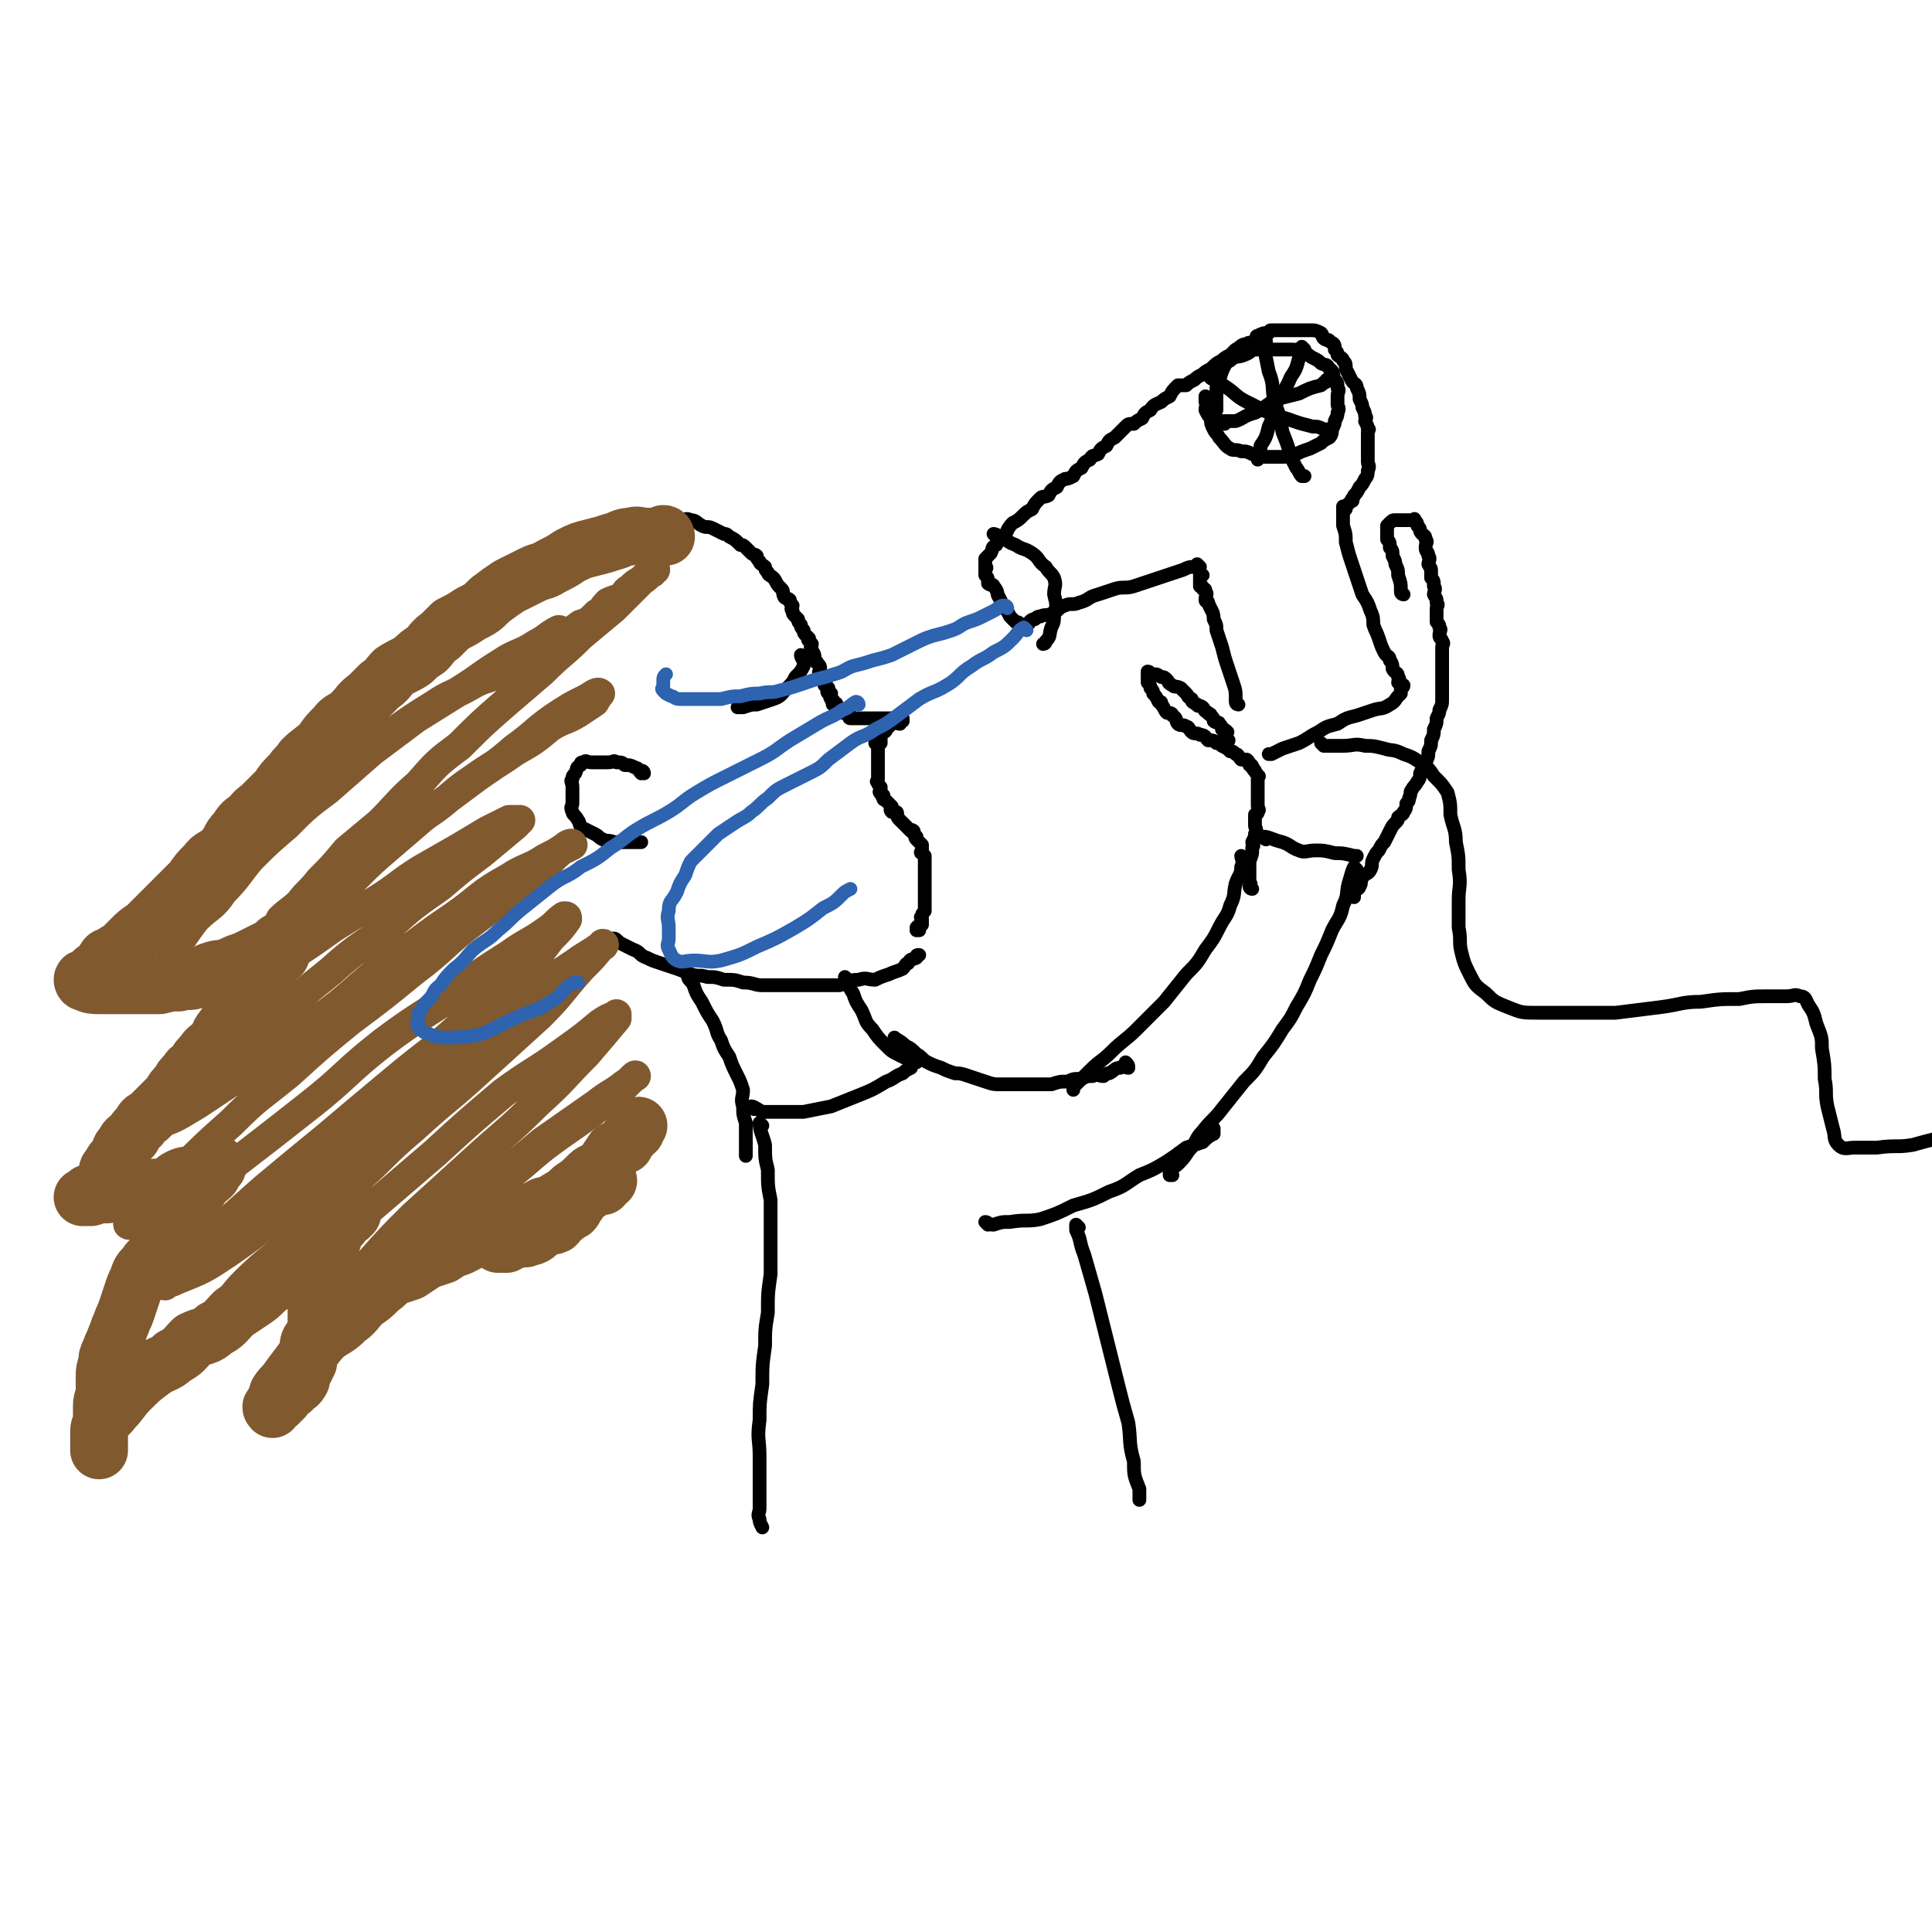 <svg viewBox='0 0 702 702' version='1.1' xmlns='http://www.w3.org/2000/svg' xmlns:xlink='http://www.w3.org/1999/xlink'><g fill='none' stroke='rgb(0,0,0)' stroke-width='5' stroke-linecap='round' stroke-linejoin='round'><path d='M245,189c0,0 -1,-1 -1,-1 1,0 2,1 4,1 1,0 1,-1 3,0 2,0 2,1 4,2 2,1 2,0 4,1 2,1 2,1 4,2 1,0 1,0 2,1 2,1 2,1 4,3 1,0 1,0 2,1 1,1 1,1 2,2 1,1 1,0 2,1 0,1 0,1 1,2 0,1 1,1 2,2 0,1 0,1 1,2 0,1 1,1 2,2 1,1 1,2 2,3 0,0 0,0 1,1 1,1 0,1 1,3 1,1 1,0 2,1 0,1 0,1 1,2 0,1 -1,1 0,2 0,1 0,1 1,2 0,0 0,0 1,1 0,1 0,1 1,2 0,1 0,1 1,2 0,1 0,1 1,2 0,0 0,0 1,1 0,0 -1,0 0,1 0,0 0,0 1,1 0,1 -1,1 0,2 0,1 1,1 1,3 0,0 -1,0 0,1 0,1 1,0 1,1 1,1 1,1 1,2 0,1 -1,1 0,2 0,0 0,0 1,1 0,1 0,1 1,2 0,1 -1,1 0,1 0,1 0,0 1,1 0,1 -1,1 0,2 0,0 0,-1 1,0 0,0 -1,1 0,2 0,1 1,0 1,1 0,1 -1,1 0,1 0,0 1,-1 1,0 0,0 -1,1 0,1 0,1 0,1 1,1 1,1 1,1 1,1 0,0 0,0 1,0 0,0 0,0 1,0 0,0 0,0 1,1 0,0 -1,1 0,1 0,0 0,0 1,0 0,0 0,0 1,0 1,0 1,0 2,0 0,0 0,0 1,0 0,0 0,0 1,0 1,0 1,0 2,0 1,0 1,0 2,0 0,0 0,0 1,0 1,0 1,0 2,0 0,0 0,0 1,0 0,0 0,0 1,0 1,0 1,0 2,0 0,0 0,0 1,0 0,0 0,-1 1,0 0,0 0,0 0,1 -1,0 -1,1 -1,1 -1,0 -2,-1 -3,0 0,0 0,0 -1,1 0,0 0,0 -1,1 0,0 0,1 -1,1 0,0 0,0 0,0 -1,0 -1,0 -2,1 0,0 1,0 1,1 0,0 0,0 0,1 0,0 0,1 0,1 -1,0 -2,-1 -2,0 0,0 0,0 1,1 0,0 0,0 0,1 0,1 0,1 0,2 0,1 0,1 0,2 0,0 0,0 0,1 0,0 0,0 0,1 0,0 0,0 0,1 0,1 0,1 0,2 0,0 0,0 0,1 0,0 0,0 0,1 0,1 -1,1 0,1 0,1 0,1 1,2 0,0 0,0 0,1 0,0 -1,1 0,1 0,1 0,0 1,1 0,0 -1,0 0,1 0,1 0,0 1,1 0,0 0,0 1,1 0,0 0,0 1,1 0,1 -1,1 0,2 0,0 0,-1 1,0 1,0 1,0 1,1 0,1 0,1 1,2 0,0 0,0 1,1 0,0 0,0 1,1 0,0 0,0 1,1 0,0 0,0 1,1 0,0 0,-1 1,0 0,0 -1,0 0,1 0,0 0,0 1,1 0,0 -1,0 0,1 0,0 0,0 1,1 0,0 0,0 1,1 0,0 0,0 0,1 0,1 0,1 0,1 0,0 -1,1 0,1 0,0 0,0 1,1 0,0 0,0 0,1 0,0 0,0 0,1 0,0 0,0 0,1 0,0 0,0 0,1 0,0 0,0 0,1 0,0 0,0 0,1 0,0 0,0 0,1 0,0 0,0 0,1 0,0 0,0 0,1 0,0 0,0 0,1 0,0 0,0 0,1 0,1 0,1 0,1 0,1 0,1 0,1 0,0 0,0 0,1 0,0 0,0 0,1 0,0 0,0 0,1 0,0 0,0 0,1 0,1 0,1 0,2 0,0 0,0 0,1 -1,1 -1,1 -1,2 -1,0 0,1 0,1 0,0 0,0 0,1 0,0 0,0 0,1 -1,0 -1,0 -2,1 0,0 1,0 1,1 -1,0 -1,0 -1,0 '/><path d='M292,239c0,0 -1,-1 -1,-1 0,0 0,1 1,2 0,1 0,1 0,2 -1,2 -1,2 -3,4 -1,2 -1,2 -3,4 -2,2 -2,3 -5,4 -3,1 -3,1 -6,2 -2,0 -2,0 -5,1 -1,0 -1,0 -2,0 0,0 1,0 1,0 '/><path d='M234,281c0,0 0,-1 -1,-1 0,0 0,1 0,1 -1,-1 -1,-2 -2,-2 -2,-1 -2,-1 -4,-1 -1,-1 -1,-1 -3,-1 -1,-1 -1,0 -3,0 0,0 0,0 -1,0 -2,0 -2,0 -3,0 -1,0 -1,0 -2,0 -2,0 -2,-1 -3,0 -1,0 -1,0 -1,1 -2,1 -1,1 -2,3 -1,1 -1,1 -1,2 -1,1 0,1 0,3 0,1 0,1 0,3 0,1 0,1 0,3 0,1 -1,1 0,3 0,1 1,1 2,3 1,1 0,2 2,3 2,1 2,1 4,2 2,1 1,1 3,2 2,1 2,0 4,1 1,0 1,0 3,0 1,0 1,0 3,0 1,0 1,0 3,0 0,0 0,0 1,0 '/></g>
<g fill='none' stroke='rgb(129,89,47)' stroke-width='21' stroke-linecap='round' stroke-linejoin='round'><path d='M242,195c0,0 0,-1 -1,-1 0,0 0,1 0,1 -3,0 -3,0 -6,0 -3,0 -3,-1 -6,0 -3,0 -3,1 -7,2 -3,1 -3,1 -7,2 -4,1 -4,1 -8,3 -3,2 -3,2 -7,4 -3,2 -3,1 -7,3 -4,2 -4,2 -8,4 -3,2 -3,2 -7,5 -3,3 -3,3 -7,5 -3,2 -3,2 -7,4 -2,2 -2,2 -4,4 -3,2 -3,3 -5,5 -3,2 -3,2 -5,4 -3,2 -4,2 -7,4 -2,2 -2,3 -5,5 -2,2 -2,2 -4,4 -4,3 -3,3 -6,6 -3,3 -4,2 -6,5 -3,3 -3,3 -5,6 -3,3 -4,3 -7,6 -2,3 -2,2 -4,5 -3,3 -3,3 -5,6 -3,3 -3,3 -5,5 -3,3 -3,2 -5,5 -3,2 -3,2 -5,5 -3,3 -2,4 -5,7 -3,3 -4,2 -6,5 -3,3 -3,3 -5,6 -3,3 -3,3 -6,6 -3,3 -3,3 -5,5 -3,3 -3,3 -6,6 -3,2 -3,2 -5,4 -2,2 -2,2 -4,4 -2,1 -2,1 -3,2 -2,1 -2,0 -3,2 -1,1 -1,2 -2,3 -1,1 -1,0 -2,1 -1,1 -1,1 -2,2 -1,0 -1,1 -1,1 0,0 -1,-1 -1,0 0,0 0,1 1,1 2,1 3,1 5,1 4,0 4,0 7,0 4,0 4,0 7,0 4,0 4,0 8,0 4,-1 4,-1 7,-1 3,-1 4,0 6,-1 3,-1 3,-2 5,-3 3,-1 3,-1 5,-1 3,-1 3,-1 5,-2 3,-1 3,-1 5,-2 2,-1 2,-1 4,-2 2,-1 2,-1 4,-2 2,-1 1,-2 3,-2 1,-1 2,-1 3,-1 1,-1 1,-1 1,-1 1,-1 1,-2 1,-2 1,0 0,1 0,2 -2,1 -2,1 -3,3 -2,2 -1,2 -2,4 -2,2 -2,1 -3,3 -2,2 -1,2 -2,4 -2,2 -2,2 -3,4 -2,2 -3,2 -4,4 -2,2 -1,2 -2,4 -2,2 -2,2 -3,4 -2,2 -3,2 -4,4 -2,2 -1,3 -3,5 -2,2 -3,2 -4,4 -2,2 -2,2 -3,4 -2,2 -2,1 -3,3 -2,2 -2,2 -3,4 -2,2 -2,2 -3,4 -2,2 -2,2 -4,4 -2,2 -2,2 -4,4 -2,1 -2,1 -3,3 -2,2 -2,2 -3,4 -2,1 -2,1 -3,3 -2,2 -1,2 -2,4 -2,2 -2,2 -3,4 -1,1 -1,1 -1,3 0,1 -1,1 -1,2 -1,1 -1,1 -2,3 0,0 0,0 -1,1 -1,0 -1,0 -2,1 -1,0 -1,-1 -1,0 -1,0 0,0 -1,1 0,0 -1,0 -1,0 1,0 2,0 3,0 3,-1 3,-1 6,-1 4,-1 4,0 7,0 4,-1 4,-2 7,-2 4,-1 4,0 7,-1 3,-1 3,-2 5,-3 2,-1 3,-1 5,-1 2,-1 2,-2 4,-2 2,-1 2,-1 3,-1 0,0 1,0 1,0 1,-1 1,-1 1,-1 0,0 0,0 0,1 -1,1 -1,1 -2,3 -2,2 -3,2 -4,4 -2,3 -2,3 -3,6 -2,2 -2,2 -3,4 -2,2 -2,2 -4,4 -3,2 -3,2 -4,5 -2,3 -1,3 -3,6 -1,2 -2,2 -3,4 -2,2 -2,2 -3,5 -1,2 -1,2 -2,5 -1,3 -1,3 -2,6 -1,3 -1,2 -2,5 -1,2 -1,3 -2,5 -1,3 -1,2 -2,5 -1,2 -1,2 -1,4 -1,3 -1,3 -1,6 0,2 0,3 0,5 0,2 -1,2 -1,5 0,2 0,2 0,5 0,2 -1,2 -1,4 0,1 0,1 0,3 0,1 0,1 0,2 0,0 0,0 0,1 0,1 0,1 0,1 0,-1 0,-2 0,-4 0,-3 0,-3 1,-6 1,-3 2,-2 4,-5 3,-3 3,-4 6,-7 4,-4 4,-4 8,-7 4,-3 5,-2 8,-5 4,-2 4,-3 7,-6 4,-2 5,-1 8,-4 4,-2 4,-3 7,-6 3,-2 3,-2 6,-4 3,-2 3,-2 6,-5 3,-2 3,-2 6,-5 3,-2 3,-2 5,-4 2,-2 2,-2 4,-4 2,-2 3,-1 5,-4 2,-1 2,-2 4,-4 1,-1 1,-1 3,-2 1,-2 1,-2 3,-3 0,-1 1,-1 1,-1 0,-1 0,-2 0,-2 0,-1 -1,-1 -1,0 -2,1 -2,1 -3,3 -2,2 -1,2 -2,5 -1,3 -1,3 -2,6 -1,3 -1,3 -2,6 -1,3 -2,3 -2,7 -1,4 -1,4 -1,8 0,3 0,3 0,6 0,2 0,2 -1,5 -1,2 -2,2 -2,5 -1,2 0,3 0,5 -1,2 -1,2 -2,4 -1,1 0,2 -1,3 -1,2 -2,1 -3,3 -2,1 -2,1 -3,3 -1,1 -1,1 -2,2 -1,0 -2,0 -2,1 -1,0 0,1 0,1 0,0 0,0 0,0 1,-3 1,-3 2,-6 2,-3 2,-2 4,-5 3,-4 3,-4 6,-8 4,-4 3,-4 7,-8 4,-3 4,-2 8,-6 3,-2 3,-3 6,-6 3,-2 3,-2 6,-5 3,-2 2,-2 5,-4 3,-1 3,-1 6,-2 3,-2 3,-2 6,-4 3,-1 3,-1 6,-2 3,-2 3,-2 6,-3 4,-2 4,-2 7,-4 3,-1 3,0 5,-2 3,-1 3,-1 6,-3 3,-1 3,-1 6,-3 2,-1 2,-1 4,-1 2,-2 2,-2 5,-2 1,-1 2,-1 3,-1 1,-1 1,-2 3,-2 1,-1 1,-1 3,-1 1,-1 1,0 2,0 1,-1 1,-1 3,-1 2,-1 1,-2 3,-2 1,-1 1,0 2,0 1,-1 0,-2 1,-2 0,-1 0,0 1,0 0,0 0,0 0,0 0,0 0,0 0,0 -1,0 -1,0 -1,0 -1,0 -1,-1 -2,0 -1,0 -1,0 -1,1 -1,0 -1,0 -2,1 -1,1 0,1 -1,2 -1,0 -2,0 -2,1 -2,1 -1,1 -2,3 -1,1 -1,2 -2,3 -2,1 -2,1 -3,2 -2,1 -2,2 -3,3 -2,1 -3,0 -5,1 -2,1 -1,2 -3,3 -2,1 -2,0 -3,1 -2,0 -3,0 -5,1 -1,0 -1,0 -2,1 -1,0 -1,0 -2,0 0,0 -1,0 -1,0 0,0 1,0 2,0 3,-2 3,-2 5,-4 3,-2 3,-2 6,-5 4,-3 3,-3 7,-6 3,-2 4,-2 7,-5 3,-2 3,-2 6,-5 2,-2 3,-1 5,-3 2,-3 2,-3 4,-6 2,-1 2,-1 4,-2 1,-2 1,-2 2,-3 1,-2 1,-1 2,-2 0,-1 0,-2 1,-2 '/></g>
<g fill='none' stroke='rgb(0,0,0)' stroke-width='5' stroke-linecap='round' stroke-linejoin='round'><path d='M224,342c0,0 -1,-1 -1,-1 1,0 1,1 3,2 2,1 2,1 4,2 3,1 2,2 5,3 2,1 2,1 5,2 3,1 3,1 6,2 3,1 2,1 5,2 3,1 3,0 6,1 3,0 3,0 6,1 4,0 4,0 7,1 4,0 4,1 7,1 4,0 4,0 7,0 4,0 4,0 7,0 4,0 4,0 7,0 4,0 4,0 7,0 4,-1 3,-2 7,-2 3,-1 3,0 6,0 2,-1 2,-1 5,-2 2,-1 3,-1 5,-2 1,-1 1,-2 2,-2 1,-2 1,-1 3,-2 0,-1 0,-1 1,-1 '/><path d='M251,356c0,0 -1,-1 -1,-1 0,1 1,1 2,3 1,3 1,3 3,6 2,4 2,4 4,7 2,4 1,4 3,7 1,3 1,3 3,6 1,3 1,3 3,7 1,2 1,2 2,5 0,3 -1,3 0,6 0,3 0,3 1,6 0,2 0,2 0,5 0,2 0,2 0,5 0,1 0,1 0,2 '/><path d='M308,356c0,0 -1,-1 -1,-1 1,2 1,3 3,6 1,3 1,3 3,6 2,4 1,4 4,7 2,3 2,3 5,6 2,2 2,2 4,3 2,1 2,1 4,2 1,0 2,1 3,1 '/></g>
<g fill='none' stroke='rgb(129,89,47)' stroke-width='11' stroke-linecap='round' stroke-linejoin='round'><path d='M204,230c0,0 0,-1 -1,-1 -4,2 -4,3 -8,5 -6,4 -7,3 -13,7 -8,5 -7,5 -15,10 -8,5 -8,5 -16,10 -8,6 -8,6 -16,12 -8,7 -8,7 -16,14 -8,6 -8,6 -15,13 -7,6 -7,6 -13,12 -5,6 -5,7 -10,12 -4,6 -5,5 -10,10 -3,4 -3,4 -5,7 -2,2 -2,2 -3,4 -1,1 -1,1 -1,2 0,0 0,0 0,0 1,-3 1,-3 2,-6 3,-6 3,-6 7,-11 6,-7 7,-6 13,-12 6,-7 6,-7 13,-14 7,-7 7,-8 15,-14 7,-7 8,-7 16,-13 7,-6 7,-6 15,-11 7,-5 7,-5 15,-10 6,-4 6,-3 13,-7 5,-3 6,-2 11,-5 6,-3 6,-4 11,-7 5,-2 5,-2 9,-4 5,-3 5,-3 9,-6 3,-1 3,-1 6,-4 2,-1 2,-2 4,-4 2,-1 3,-1 5,-2 2,-2 1,-2 3,-3 2,-2 2,-2 4,-3 1,-1 1,-1 2,-2 1,-1 1,-1 2,-1 0,-1 1,-2 1,-1 -2,1 -2,2 -5,4 -5,5 -5,5 -10,10 -6,5 -6,5 -12,10 -7,7 -7,6 -14,13 -7,6 -7,6 -14,12 -8,7 -8,7 -16,15 -8,6 -8,6 -15,14 -7,6 -7,7 -14,14 -6,5 -6,5 -12,10 -5,6 -5,6 -10,11 -3,4 -4,4 -7,8 -3,3 -4,3 -7,6 -1,2 -1,2 -2,4 -1,0 -1,0 -1,1 -1,0 -2,1 -1,1 4,-3 5,-3 9,-7 7,-5 6,-6 13,-11 8,-7 8,-7 17,-13 9,-7 9,-6 18,-13 9,-6 8,-7 17,-13 7,-5 8,-5 15,-10 7,-4 7,-4 13,-9 5,-3 5,-2 10,-5 3,-2 3,-2 6,-4 1,-2 2,-3 2,-3 -1,-1 -3,1 -5,2 -6,3 -6,3 -12,7 -7,5 -7,6 -14,11 -8,7 -8,6 -16,12 -8,6 -8,6 -15,11 -7,6 -7,6 -14,12 -7,6 -7,6 -13,12 -5,5 -5,5 -10,10 -4,5 -4,5 -9,9 -3,3 -2,4 -6,7 -1,2 -1,2 -3,4 -1,1 -3,1 -2,1 2,-1 4,-1 9,-4 6,-4 6,-4 13,-9 8,-5 8,-5 16,-10 8,-5 8,-6 16,-11 7,-4 7,-4 14,-8 5,-3 5,-3 10,-6 4,-2 4,-2 8,-4 2,0 2,0 4,0 0,0 0,0 0,0 -1,1 -1,1 -2,2 -6,5 -6,5 -12,10 -8,6 -8,6 -15,12 -10,7 -10,7 -19,15 -11,8 -11,7 -21,16 -10,8 -10,8 -19,17 -9,7 -9,7 -17,14 -7,6 -7,6 -14,12 -4,4 -3,4 -6,8 -2,2 -4,3 -3,3 3,-1 6,-3 11,-6 9,-6 9,-6 18,-12 13,-9 13,-9 25,-18 14,-10 13,-11 26,-21 12,-8 12,-9 24,-17 10,-7 9,-8 20,-14 6,-4 7,-3 13,-7 4,-2 4,-2 7,-4 1,-1 3,-2 3,-1 0,0 -2,1 -4,2 -6,5 -5,6 -12,12 -9,7 -10,6 -19,13 -12,9 -11,10 -23,19 -11,9 -11,9 -23,18 -11,9 -11,9 -22,19 -11,9 -11,8 -21,18 -9,8 -9,8 -18,17 -6,6 -7,5 -13,11 -3,3 -3,3 -5,7 -1,1 -2,2 -1,2 6,-3 7,-4 14,-8 12,-7 12,-7 24,-14 13,-10 13,-10 27,-21 14,-11 13,-12 27,-23 12,-9 13,-9 25,-17 10,-8 10,-8 21,-15 7,-5 7,-4 14,-9 3,-2 3,-3 6,-5 1,0 1,0 1,1 -2,3 -3,4 -6,7 -6,8 -6,8 -13,15 -9,9 -10,8 -20,17 -11,10 -11,9 -23,19 -12,10 -12,10 -25,21 -11,9 -11,9 -23,19 -9,8 -9,8 -18,16 -6,6 -7,6 -13,12 -3,3 -3,4 -5,7 -1,0 0,0 0,-1 2,0 2,0 4,-1 10,-4 10,-4 19,-10 13,-9 13,-10 25,-20 15,-12 15,-12 29,-24 15,-14 15,-14 31,-27 12,-11 12,-11 24,-22 8,-6 8,-6 17,-12 4,-3 5,-3 9,-6 1,0 2,-1 1,-1 -3,4 -4,5 -8,9 -8,9 -7,9 -15,17 -11,10 -11,10 -22,20 -12,11 -12,10 -24,21 -12,10 -11,11 -23,21 -11,11 -11,11 -22,21 -8,7 -9,7 -16,14 -4,4 -4,5 -8,9 0,0 1,0 1,-1 2,0 2,2 4,1 10,-6 10,-7 19,-13 13,-9 13,-9 25,-19 14,-12 14,-12 28,-24 12,-11 12,-11 25,-22 11,-8 11,-7 22,-15 7,-5 7,-5 13,-10 3,-2 3,-2 6,-3 0,-1 0,0 0,0 -1,0 0,0 0,1 -5,6 -5,6 -11,13 -9,9 -8,9 -18,18 -11,11 -11,10 -23,21 -11,10 -11,10 -22,20 -8,8 -8,8 -16,17 -4,4 -5,4 -9,8 0,0 1,0 1,-1 1,0 1,1 2,1 10,-6 10,-7 19,-13 13,-10 13,-10 26,-20 12,-9 12,-9 24,-19 10,-7 10,-7 20,-14 5,-4 5,-3 10,-7 2,-1 4,-4 4,-3 -2,1 -4,4 -8,7 -9,7 -9,7 -19,14 -10,7 -10,8 -20,16 -8,7 -8,6 -16,14 -5,4 -4,4 -9,8 -1,1 -2,1 -3,2 '/></g>
<g fill='none' stroke='rgb(0,0,0)' stroke-width='5' stroke-linecap='round' stroke-linejoin='round'><path d='M455,323c0,0 -1,0 -1,-1 0,0 0,0 0,0 1,-1 0,-1 0,-2 0,-2 0,-2 0,-4 0,-2 0,-2 0,-3 1,-3 1,-2 1,-5 1,-1 0,-1 0,-2 1,-2 1,-2 1,-3 1,-2 0,-2 0,-3 0,-2 0,-2 0,-4 1,-1 1,0 1,-1 1,-1 0,-1 0,-2 0,-1 0,-1 0,-2 0,0 0,0 0,-1 0,0 0,0 0,0 0,-1 0,-1 0,-1 0,-1 0,-1 0,-1 0,-1 0,-1 0,-2 0,-1 0,-1 0,-1 0,-1 0,-1 0,-2 0,-1 1,-1 0,-1 0,-1 -1,-1 -1,-2 -1,0 0,-1 -1,-1 0,-1 0,-1 -1,-1 0,-1 0,-1 -1,-2 -1,0 -1,0 -2,0 -1,-1 -1,-2 -2,-2 -1,-1 -1,-1 -2,-1 -1,-1 -1,-1 -3,-2 -1,-1 -1,-1 -2,-1 -1,-1 -1,-1 -3,-1 -1,-1 -1,-2 -3,-2 -1,-1 -2,0 -3,-1 -1,-1 -1,-2 -2,-2 -1,-1 -2,0 -3,-1 -1,-1 0,-2 -2,-3 0,-1 -1,-1 -2,-1 -1,-1 -1,-2 -2,-3 0,-1 0,-1 -1,-1 -1,-2 -1,-2 -2,-3 0,-1 0,-1 -1,-2 0,-1 0,-1 -1,-2 0,-1 0,-1 0,-2 0,-1 0,-2 0,-2 1,0 1,1 1,1 1,0 1,0 1,0 2,0 1,0 3,1 1,0 1,0 2,1 1,1 0,1 2,2 1,1 1,0 3,1 1,1 1,1 2,2 1,1 0,1 2,2 0,1 0,1 2,2 0,1 1,0 2,1 1,1 0,1 2,2 0,1 1,0 1,1 1,1 1,1 1,2 1,1 2,0 2,1 1,1 1,1 1,2 1,0 1,0 2,1 0,0 -1,0 -1,1 1,1 1,1 1,2 1,0 0,0 0,1 '/><path d='M450,256c0,0 -1,0 -1,-1 0,0 0,-1 0,-1 0,-3 0,-3 -1,-6 -1,-3 -1,-3 -2,-6 -1,-3 -1,-3 -2,-7 -1,-3 -1,-3 -2,-6 0,-2 0,-2 -1,-4 0,-3 -1,-3 -2,-6 0,-1 -1,0 -1,-1 0,-2 1,-2 0,-3 0,-1 0,-1 -1,-1 0,-1 0,-1 -1,-1 0,-1 0,-1 0,-2 0,0 0,0 0,-1 0,0 0,0 0,-1 0,0 0,0 0,0 0,0 1,0 1,0 '/><path d='M489,185c0,0 -1,-1 -1,-1 0,1 0,2 0,3 0,2 0,2 0,4 1,3 1,3 1,6 1,4 1,4 2,7 1,3 1,3 2,6 1,3 1,3 2,6 2,3 2,3 3,6 1,2 1,3 1,5 1,3 1,2 2,5 1,3 1,3 2,5 1,2 2,1 2,3 1,1 1,2 1,3 1,2 2,1 2,3 1,1 0,1 0,2 1,1 1,0 2,1 0,1 -1,1 -1,1 0,0 0,0 0,1 0,0 0,0 0,1 0,0 0,0 -1,1 -1,1 -1,2 -3,3 -3,2 -3,1 -6,2 -3,1 -3,1 -6,2 -4,1 -4,1 -7,3 -4,1 -4,1 -7,3 -4,2 -3,2 -7,4 -3,1 -3,1 -6,2 -2,1 -2,1 -4,2 0,0 -1,0 -1,0 '/><path d='M436,206c0,0 -1,-1 -1,-1 0,0 0,1 -1,1 -2,0 -2,0 -4,1 -3,1 -3,1 -6,2 -3,1 -3,1 -6,2 -3,1 -3,1 -6,2 -3,1 -4,0 -7,1 -3,1 -3,1 -6,2 -4,1 -3,2 -7,3 -2,1 -3,0 -5,1 -3,1 -2,2 -5,3 -2,1 -2,0 -4,1 -1,0 -1,0 -2,1 -1,0 -1,0 -2,1 0,0 0,1 -1,1 0,0 0,0 -1,0 0,0 0,0 -1,0 -1,-1 -1,-1 -2,-1 -1,-1 -1,-1 -2,-2 -1,-2 -1,-2 -2,-3 -1,-2 -1,-2 -2,-4 -1,-1 0,-2 -2,-4 0,-1 -1,0 -2,-1 0,-2 0,-2 -1,-3 0,-1 0,-1 0,-2 1,-1 0,-1 0,-1 0,-1 0,-1 0,-1 0,-1 0,-1 0,-2 1,-1 1,-1 2,-2 1,-2 0,-2 2,-3 1,-2 1,-2 3,-3 1,-2 1,-3 3,-5 2,-1 2,-1 4,-3 1,-1 1,-1 3,-2 1,-2 1,-2 3,-4 1,-1 1,0 3,-1 1,-2 1,-2 3,-3 1,-2 1,-2 3,-3 1,0 1,0 3,-1 1,-2 1,-2 3,-3 1,-2 1,-2 3,-3 1,-2 1,-1 3,-2 1,-2 1,-2 3,-3 1,-2 1,-2 3,-3 2,-2 2,-2 4,-4 1,-1 1,-1 3,-1 1,-1 1,-1 3,-2 1,-2 1,-2 3,-3 1,-2 2,-2 4,-3 1,-1 1,-1 3,-2 1,-2 1,-2 3,-4 1,0 1,0 3,0 1,-1 1,-1 3,-2 1,-1 1,-1 3,-2 1,-1 1,-1 3,-2 2,-2 2,-2 4,-3 1,-1 1,-1 3,-2 1,-1 1,-1 2,-2 2,-1 2,-2 4,-2 1,-1 1,0 3,-1 1,-1 0,-2 1,-2 2,-1 2,-1 4,-1 1,-1 0,-1 1,-1 1,0 1,0 2,0 1,0 1,0 2,0 1,0 1,0 1,0 1,0 1,0 2,0 1,0 1,0 1,0 2,0 2,0 4,0 0,0 0,0 0,0 1,0 1,0 2,0 2,0 2,0 4,1 1,1 0,1 1,2 1,1 2,0 2,1 2,1 2,1 2,3 1,1 1,1 1,2 1,1 2,1 2,2 1,1 1,1 1,3 1,2 1,2 2,4 1,2 2,1 2,3 1,2 1,2 1,4 1,2 1,2 1,3 1,2 1,2 1,3 1,1 0,1 0,2 1,2 1,2 1,3 1,0 0,0 0,1 0,1 0,1 0,3 0,1 0,1 0,2 0,1 0,1 0,1 0,2 0,2 0,3 0,1 0,1 0,2 0,1 1,1 0,3 0,1 0,2 -1,3 -1,2 -1,2 -2,3 -1,2 -1,2 -2,3 0,1 -1,1 -1,2 0,0 1,0 0,0 0,0 0,0 -1,1 '/><path d='M510,216c0,0 -1,0 -1,-1 0,0 0,-1 0,-1 0,-2 0,-2 -1,-5 0,-2 0,-2 -1,-4 0,-1 0,-1 -1,-3 0,-2 0,-2 -1,-3 0,-2 0,-2 -1,-3 0,-1 0,-1 0,-2 0,0 0,0 0,-1 0,-1 0,-1 0,-2 1,-1 1,-1 1,-1 1,-1 1,-1 2,-1 1,0 1,0 2,0 1,0 1,0 2,0 1,0 1,0 2,0 1,0 1,-1 1,0 1,1 1,1 1,2 1,1 1,1 1,2 1,2 2,1 2,3 1,1 0,1 0,3 0,2 1,1 1,3 1,1 0,2 0,3 1,2 1,1 1,3 0,1 0,1 0,2 1,1 1,1 1,3 1,1 0,2 0,3 1,2 1,1 1,3 1,1 0,1 0,2 0,1 0,1 0,3 0,1 0,1 0,2 1,1 1,1 1,2 1,1 0,1 0,3 0,1 1,1 1,2 1,1 0,1 0,2 0,1 0,1 0,3 0,0 0,0 0,1 0,1 0,1 0,3 0,1 0,1 0,2 0,1 0,1 0,2 0,1 0,1 0,3 0,1 0,1 0,2 0,1 0,1 0,3 0,2 0,2 -1,4 0,1 0,1 -1,3 0,2 0,2 -1,4 0,2 0,2 -1,4 0,2 0,2 -1,4 0,2 0,2 -1,4 -1,2 -1,2 -2,4 0,1 0,2 -1,3 -1,2 -1,1 -2,3 -1,1 0,1 -1,3 0,1 0,1 -1,2 0,1 0,2 -1,3 0,1 -1,1 -2,2 0,1 0,1 -1,2 -1,1 -1,1 -2,3 -1,2 -1,2 -2,4 -1,1 -1,1 -2,3 -1,1 -1,1 -2,3 -1,2 0,2 -1,4 -1,2 -2,1 -3,3 -1,1 0,2 -1,3 0,1 -1,1 -2,2 0,0 0,0 0,1 0,0 0,0 0,1 '/><path d='M460,305c0,0 -2,-1 -1,-1 2,0 3,1 7,2 3,1 3,2 6,3 2,1 3,0 6,0 3,0 3,0 7,1 3,0 3,0 7,1 1,0 1,0 1,0 '/><path d='M452,312c0,0 -1,-1 -1,-1 0,1 1,2 0,4 0,3 -1,3 -2,6 -1,4 0,4 -2,8 -1,4 -2,4 -4,8 -2,4 -2,4 -5,8 -3,5 -3,5 -7,9 -4,5 -4,5 -8,10 -5,5 -5,5 -10,10 -4,4 -5,4 -9,8 -4,4 -4,3 -8,7 -2,2 -2,2 -4,4 -1,1 -1,1 -2,2 0,0 0,0 0,1 '/><path d='M493,316c0,0 -1,-1 -1,-1 -1,2 -1,3 -2,6 -1,4 0,4 -2,8 -1,5 -2,5 -4,9 -2,5 -2,5 -4,9 -2,5 -2,5 -4,9 -2,5 -2,5 -5,10 -2,4 -2,4 -5,8 -3,5 -3,5 -7,10 -3,5 -3,5 -7,9 -4,5 -4,5 -8,10 -3,4 -4,4 -7,8 -3,3 -2,4 -5,7 -2,3 -2,3 -4,5 -1,1 -2,1 -3,3 0,0 0,1 0,1 0,0 1,0 1,0 '/><path d='M326,378c0,0 -1,-1 -1,-1 1,1 2,1 4,3 2,1 2,1 4,3 2,1 2,2 4,3 2,1 2,1 5,2 2,1 2,1 5,2 2,0 2,0 5,1 3,1 3,1 6,2 3,1 3,1 6,1 2,0 2,0 5,0 3,0 3,0 7,0 3,0 3,0 6,0 3,-1 3,-1 6,-1 2,-1 2,-1 5,-1 2,-1 2,-1 4,-1 2,-1 2,0 4,0 1,-1 1,-1 2,-1 2,-1 2,-2 4,-2 1,-1 2,0 3,0 0,-1 0,-1 -1,-2 '/><path d='M274,403c0,0 -1,-1 -1,-1 1,0 2,1 4,2 3,0 3,0 6,0 5,0 5,0 9,0 5,-1 5,-1 10,-2 5,-2 5,-2 10,-4 5,-2 5,-2 10,-5 3,-1 3,-2 6,-3 1,-1 1,-1 3,-2 '/><path d='M277,409c0,0 -1,-1 -1,-1 0,3 1,4 2,8 0,5 0,5 1,9 0,6 0,6 1,11 0,7 0,7 0,13 0,7 0,7 0,14 -1,7 -1,7 -1,14 -1,6 -1,6 -1,12 -1,7 -1,7 -1,14 -1,7 -1,7 -1,13 -1,7 0,7 0,13 0,6 0,6 0,11 0,4 0,4 0,8 0,2 -1,2 0,4 0,1 0,1 1,3 '/><path d='M359,445c0,0 -1,-1 -1,-1 1,0 1,1 3,1 3,-1 3,-1 6,-1 6,-1 6,0 11,-1 6,-2 6,-2 12,-5 7,-2 7,-2 13,-5 6,-2 6,-3 11,-6 5,-2 5,-2 10,-5 3,-2 3,-2 7,-5 3,-1 3,-1 6,-2 2,-2 2,-2 4,-3 0,-1 0,-2 0,-2 '/><path d='M392,446c0,0 -1,-1 -1,-1 0,0 0,1 0,2 2,4 1,4 3,9 2,7 2,7 4,14 2,8 2,8 4,16 2,8 2,8 4,16 2,8 2,8 4,15 1,7 0,7 2,14 0,5 0,5 2,10 0,2 0,2 0,4 '/><path d='M481,271c0,0 -1,-1 -1,-1 0,0 1,1 1,1 3,0 4,0 7,0 4,0 4,-1 8,0 3,0 3,0 7,1 3,1 3,0 7,2 3,1 3,1 6,3 3,2 3,2 5,5 3,3 3,3 5,6 1,4 1,4 1,8 1,5 2,5 2,10 1,5 1,5 1,10 1,6 0,6 0,11 0,5 0,5 0,10 1,5 0,5 1,9 1,4 1,4 3,8 2,4 2,4 6,7 3,3 3,3 8,5 5,2 5,2 11,2 7,0 7,0 14,0 7,0 7,0 14,0 8,-1 8,-1 16,-2 8,-1 8,-2 15,-2 7,-1 7,-1 14,-1 5,-1 5,-1 11,-1 3,0 3,0 6,0 3,0 3,-1 5,0 2,0 2,1 3,3 2,3 2,3 3,7 2,5 2,5 2,9 1,6 1,6 1,11 1,5 0,5 1,10 1,4 1,4 2,8 1,3 0,4 2,6 2,2 3,1 6,1 4,0 4,0 8,0 7,-1 7,0 13,-1 7,-2 8,-2 15,-4 '/></g>
<g fill='none' stroke='rgb(45,99,175)' stroke-width='5' stroke-linecap='round' stroke-linejoin='round'><path d='M366,221c0,0 0,-1 -1,-1 -2,0 -2,1 -4,2 -2,1 -2,1 -4,2 -2,1 -2,1 -5,2 -3,1 -3,2 -6,3 -3,1 -3,1 -7,2 -3,1 -3,1 -7,3 -4,2 -4,2 -8,4 -3,1 -3,1 -7,2 -3,1 -3,1 -7,2 -3,1 -3,2 -7,3 -3,1 -3,1 -7,2 -3,1 -3,1 -6,2 -3,1 -3,1 -7,2 -3,1 -3,0 -7,1 -3,0 -3,0 -7,1 -3,0 -3,0 -7,1 -3,0 -3,0 -6,0 -2,0 -2,0 -5,0 -2,0 -2,0 -4,0 -2,0 -2,-1 -3,-1 -2,-1 -2,-1 -2,-1 -1,-1 -1,-1 -1,-1 -1,-1 0,-1 0,-1 0,-1 0,-1 0,-2 0,-2 0,-2 1,-3 '/><path d='M373,229c0,0 -1,-1 -1,-1 -2,1 -2,2 -4,4 -3,3 -3,3 -7,5 -4,3 -4,2 -8,5 -5,3 -4,4 -9,7 -5,3 -5,2 -10,5 -4,3 -4,3 -8,6 -4,3 -4,3 -8,5 -4,3 -5,2 -9,5 -4,3 -4,3 -8,6 -3,3 -3,3 -7,5 -4,2 -4,2 -8,4 -4,2 -4,2 -7,5 -3,2 -3,3 -6,5 -2,2 -3,2 -6,4 -3,2 -3,2 -6,4 -2,2 -2,2 -5,5 -2,2 -2,2 -5,5 -1,2 -1,2 -2,5 -2,3 -2,3 -3,6 -2,4 -3,3 -3,7 -1,3 0,3 0,6 0,2 0,2 0,4 0,2 -1,2 0,4 1,2 1,3 3,4 2,1 3,0 6,0 5,0 5,1 10,0 7,-2 7,-2 13,-5 7,-3 7,-3 14,-7 5,-3 5,-3 10,-7 4,-2 4,-2 7,-5 1,-1 1,-1 3,-2 0,0 0,0 0,0 '/><path d='M312,256c0,0 0,-1 -1,-1 -2,1 -2,2 -5,3 -4,3 -4,2 -9,5 -5,3 -5,3 -10,6 -6,4 -5,4 -11,7 -6,3 -6,3 -12,6 -6,3 -6,3 -11,6 -5,3 -5,4 -10,7 -5,3 -6,3 -11,6 -5,3 -5,4 -10,7 -5,4 -5,4 -11,7 -5,4 -6,3 -11,7 -5,4 -5,4 -10,8 -5,4 -4,4 -9,8 -4,4 -4,3 -9,7 -3,3 -3,4 -7,7 -3,3 -3,3 -5,6 -3,2 -2,3 -4,5 -2,2 -2,2 -3,4 -1,1 -1,1 -1,3 0,1 -1,2 0,3 0,1 1,1 2,2 3,1 4,2 7,2 6,0 7,0 13,-1 6,-2 6,-3 13,-6 6,-3 7,-2 13,-6 4,-2 3,-3 7,-6 1,-1 2,-1 3,-1 0,0 0,0 0,0 '/></g>
<g fill='none' stroke='rgb(0,0,0)' stroke-width='5' stroke-linecap='round' stroke-linejoin='round'><path d='M362,195c0,0 -1,-1 -1,-1 0,0 1,0 2,1 3,1 3,2 6,3 3,2 3,1 6,3 3,2 2,3 5,5 1,2 2,2 3,4 1,3 0,3 0,6 1,4 1,4 0,7 0,3 0,3 -1,5 -1,3 0,3 -2,5 0,1 -1,1 -1,1 '/><path d='M439,145c0,0 -1,-1 -1,-1 0,0 0,1 0,2 1,1 0,1 0,3 1,2 1,2 2,3 0,2 0,2 1,4 1,2 1,1 2,3 2,2 2,3 4,4 1,1 2,0 4,1 2,0 2,0 4,1 2,0 2,1 5,1 2,0 2,0 5,0 3,0 3,0 6,-1 2,-1 2,-1 5,-2 2,-1 2,-1 4,-2 1,-1 1,-1 3,-2 1,-1 1,-2 1,-3 1,-2 1,-2 1,-3 1,-2 1,-2 1,-3 1,-2 0,-2 0,-3 0,-2 0,-2 0,-3 0,-2 1,-2 0,-3 0,-2 0,-2 -1,-3 -1,-2 0,-3 -2,-4 -1,-2 -1,-1 -3,-2 -1,-1 -1,-1 -3,-2 -2,-1 -2,-2 -4,-2 -2,-1 -2,-1 -5,-1 -2,0 -2,0 -5,0 -3,0 -3,-1 -6,0 -3,0 -2,1 -5,2 -2,1 -3,0 -5,2 -2,1 -2,2 -3,4 -1,3 -1,3 -2,6 0,3 0,3 0,5 0,2 0,2 0,3 0,0 0,-1 0,-1 '/><path d='M474,127c0,0 -1,-1 -1,-1 -1,1 0,2 -1,4 -1,4 -1,4 -3,7 -2,5 -3,5 -5,9 -2,5 -1,5 -3,9 -1,4 -1,4 -3,7 0,2 0,2 -1,4 0,0 0,0 0,1 '/><path d='M441,138c0,0 -2,-1 -1,-1 2,1 3,2 6,4 3,2 3,3 7,5 4,2 4,2 8,4 4,2 4,1 9,3 3,1 3,1 7,2 2,0 2,0 4,1 1,0 2,0 2,0 '/><path d='M460,124c0,0 -1,-1 -1,-1 0,0 0,1 0,2 1,5 1,5 2,10 2,5 1,5 2,11 2,5 2,5 3,11 2,5 2,5 3,9 1,2 1,2 2,4 1,1 1,2 2,3 1,0 1,0 1,0 '/><path d='M445,154c0,0 -2,-1 -1,-1 1,0 2,0 5,0 3,-1 3,-2 7,-3 4,-2 4,-3 8,-5 4,-1 4,-1 8,-2 4,-2 4,-2 8,-3 1,-1 2,-1 2,-2 1,0 0,1 -1,1 '/></g>
</svg>